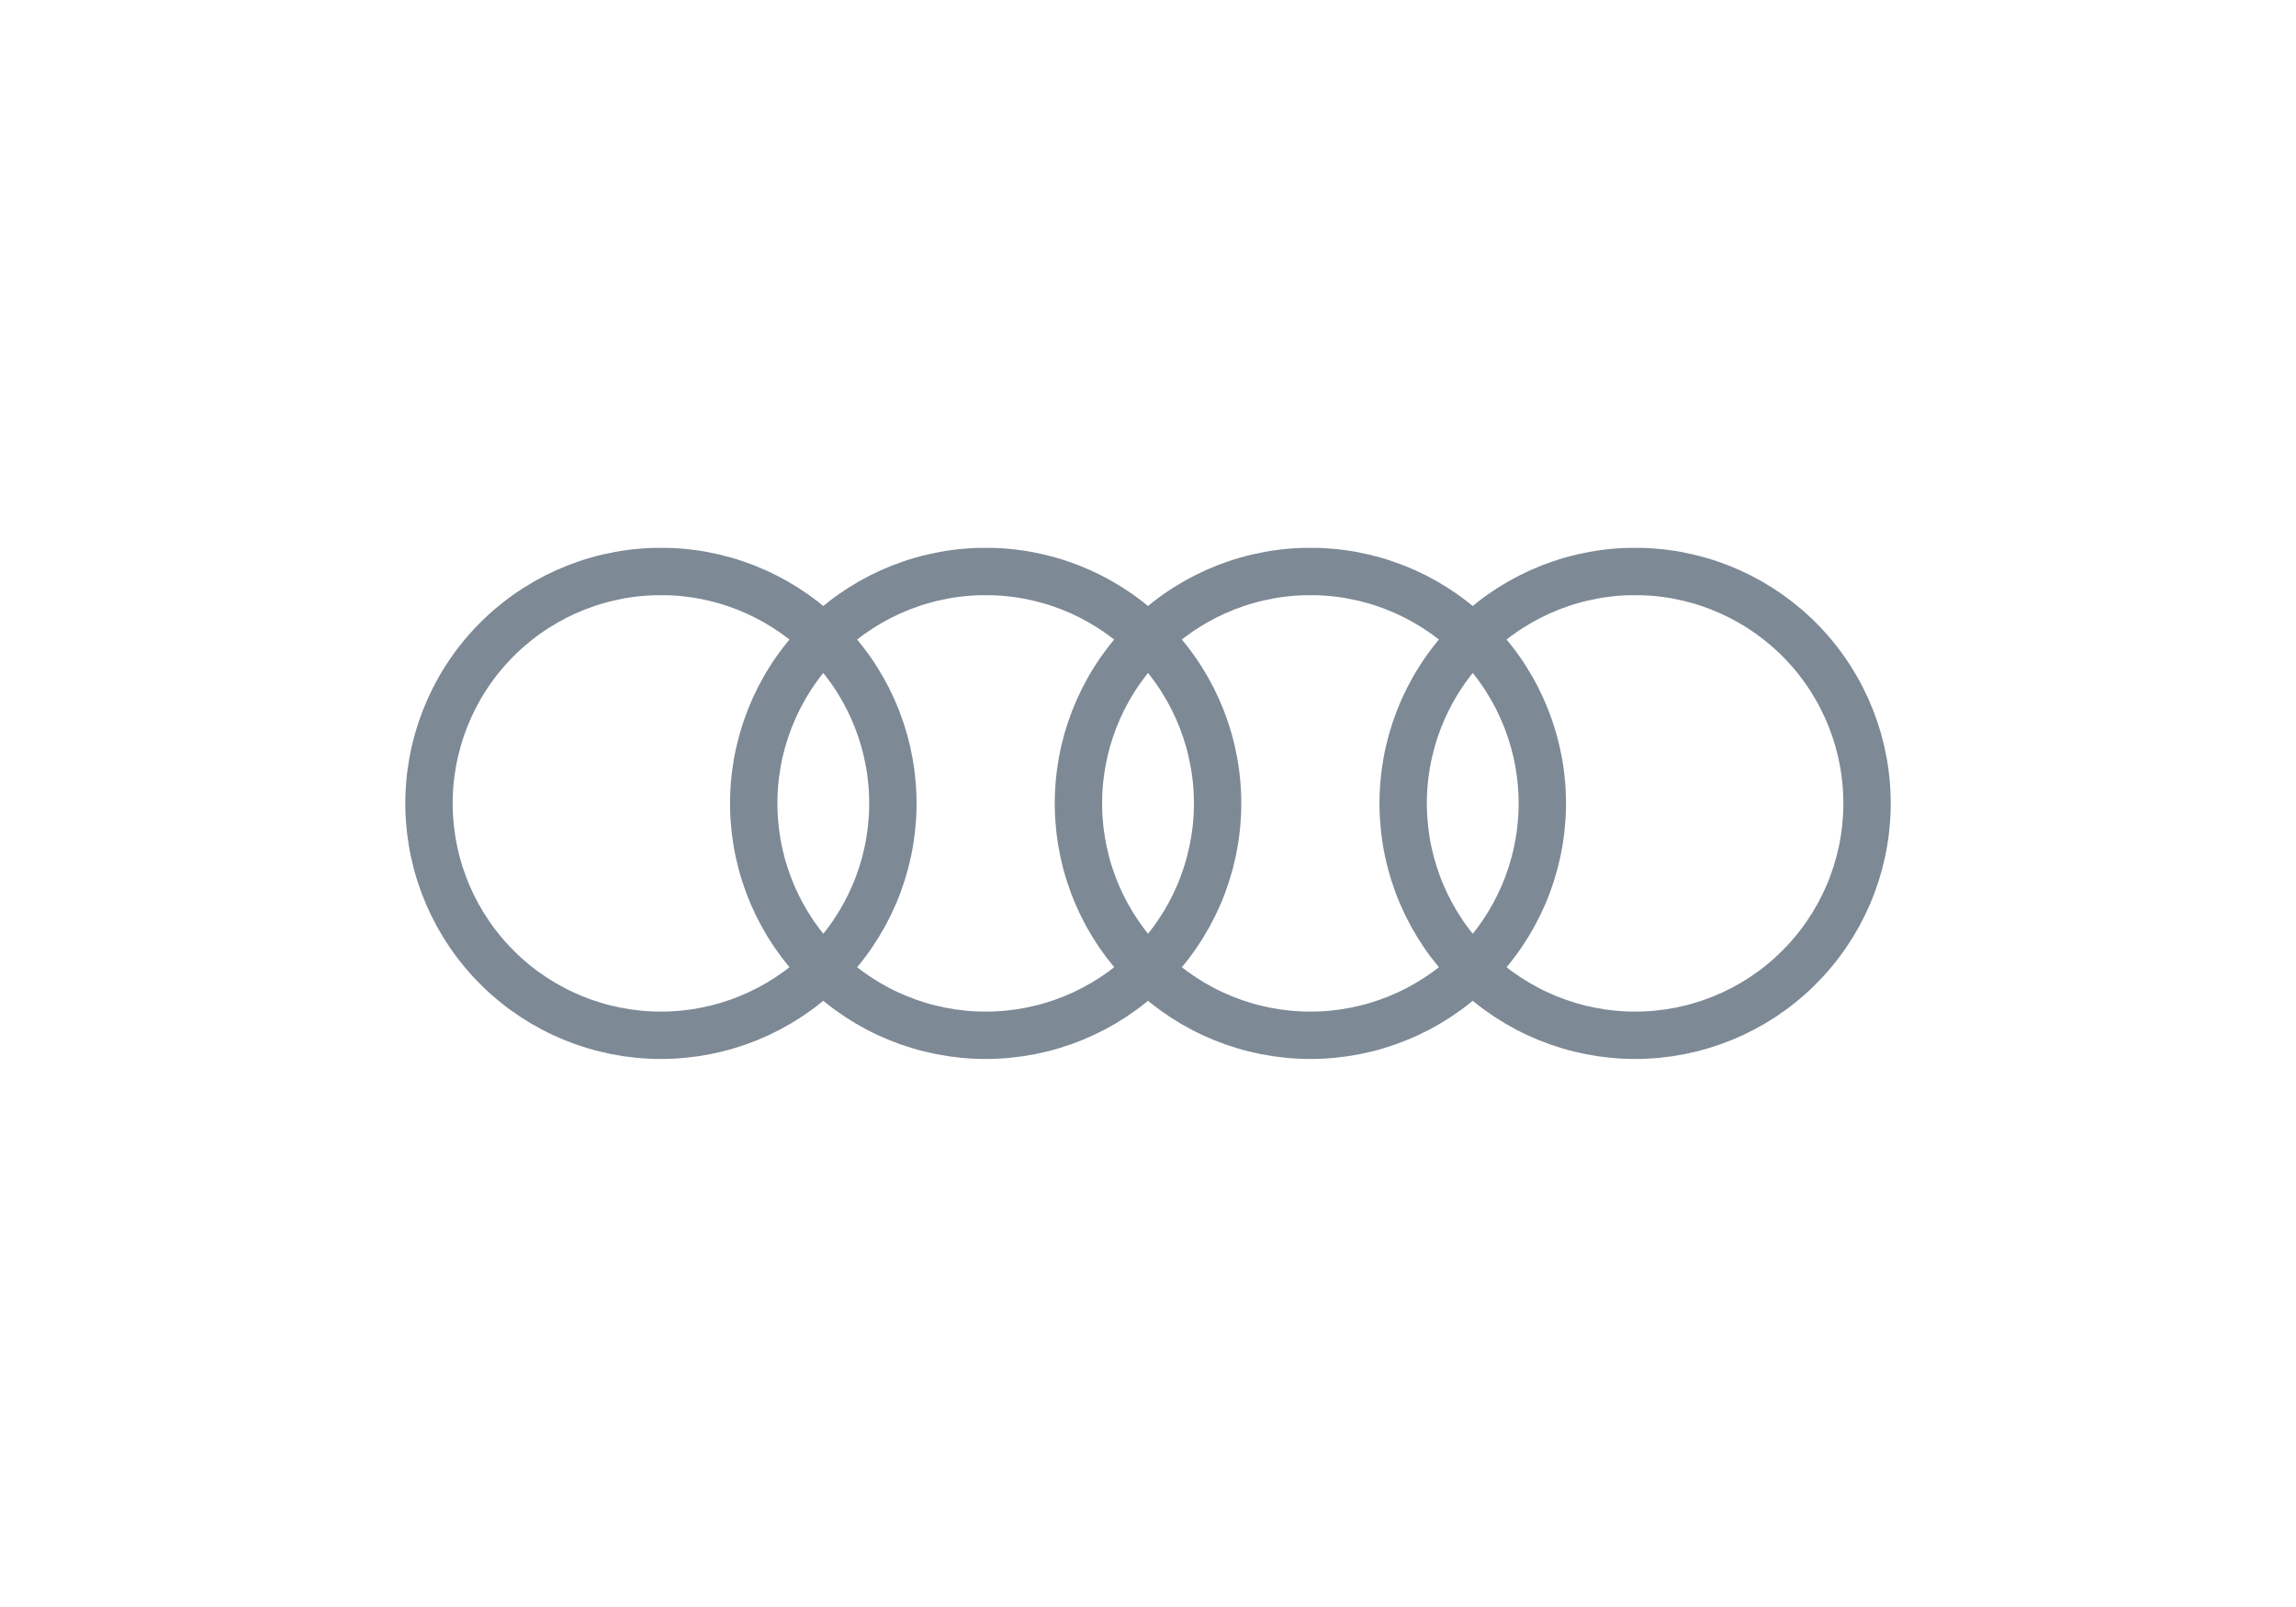 <svg xmlns="http://www.w3.org/2000/svg" width="200" height="140" viewBox="0 0 200 140" fill="none"><rect width="200" height="140" fill="white"></rect><g clip-path="url(#clip0_99_93)"><path d="M56.9 49.796C51.603 49.973 46.587 52.224 42.934 56.065C39.281 59.905 37.284 65.027 37.372 70.326C37.46 75.625 39.627 80.678 43.406 84.394C47.185 88.111 52.273 90.193 57.573 90.193C62.873 90.193 67.961 88.111 71.74 84.394C75.519 80.678 77.686 75.625 77.775 70.326C77.863 65.027 75.865 59.905 72.212 56.065C68.559 52.224 63.544 49.973 58.247 49.796H56.9ZM85.186 49.796C79.888 49.973 74.873 52.224 71.22 56.065C67.567 59.905 65.569 65.027 65.658 70.326C65.746 75.625 67.913 80.678 71.692 84.394C75.471 88.111 80.559 90.193 85.859 90.193C91.159 90.193 96.247 88.111 100.026 84.394C103.805 80.678 105.972 75.625 106.06 70.326C106.149 65.027 104.151 59.905 100.498 56.065C96.845 52.224 91.83 49.973 86.532 49.796H85.186ZM113.471 49.796C108.174 49.973 103.158 52.224 99.505 56.065C95.853 59.905 93.855 65.027 93.943 70.326C94.032 75.625 96.199 80.678 99.978 84.394C103.757 88.111 108.845 90.193 114.145 90.193C119.445 90.193 124.533 88.111 128.312 84.394C132.09 80.678 134.258 75.625 134.346 70.326C134.434 65.027 132.437 59.905 128.784 56.065C125.131 52.224 120.115 49.973 114.818 49.796H113.471ZM141.757 49.796C136.46 49.973 131.444 52.224 127.791 56.065C124.138 59.905 122.141 65.027 122.229 70.326C122.317 75.625 124.485 80.678 128.263 84.394C132.042 88.111 137.13 90.193 142.43 90.193C147.73 90.193 152.818 88.111 156.597 84.394C160.376 80.678 162.543 75.625 162.632 70.326C162.72 65.027 160.722 59.905 157.07 56.065C153.417 52.224 148.401 49.973 143.104 49.796H141.757Z" stroke="#7D8995" stroke-width="4.125"></path></g><defs><clipPath id="clip0_99_93"><rect width="132" height="45.796" fill="white" transform="translate(34 47.102)"></rect></clipPath></defs></svg>